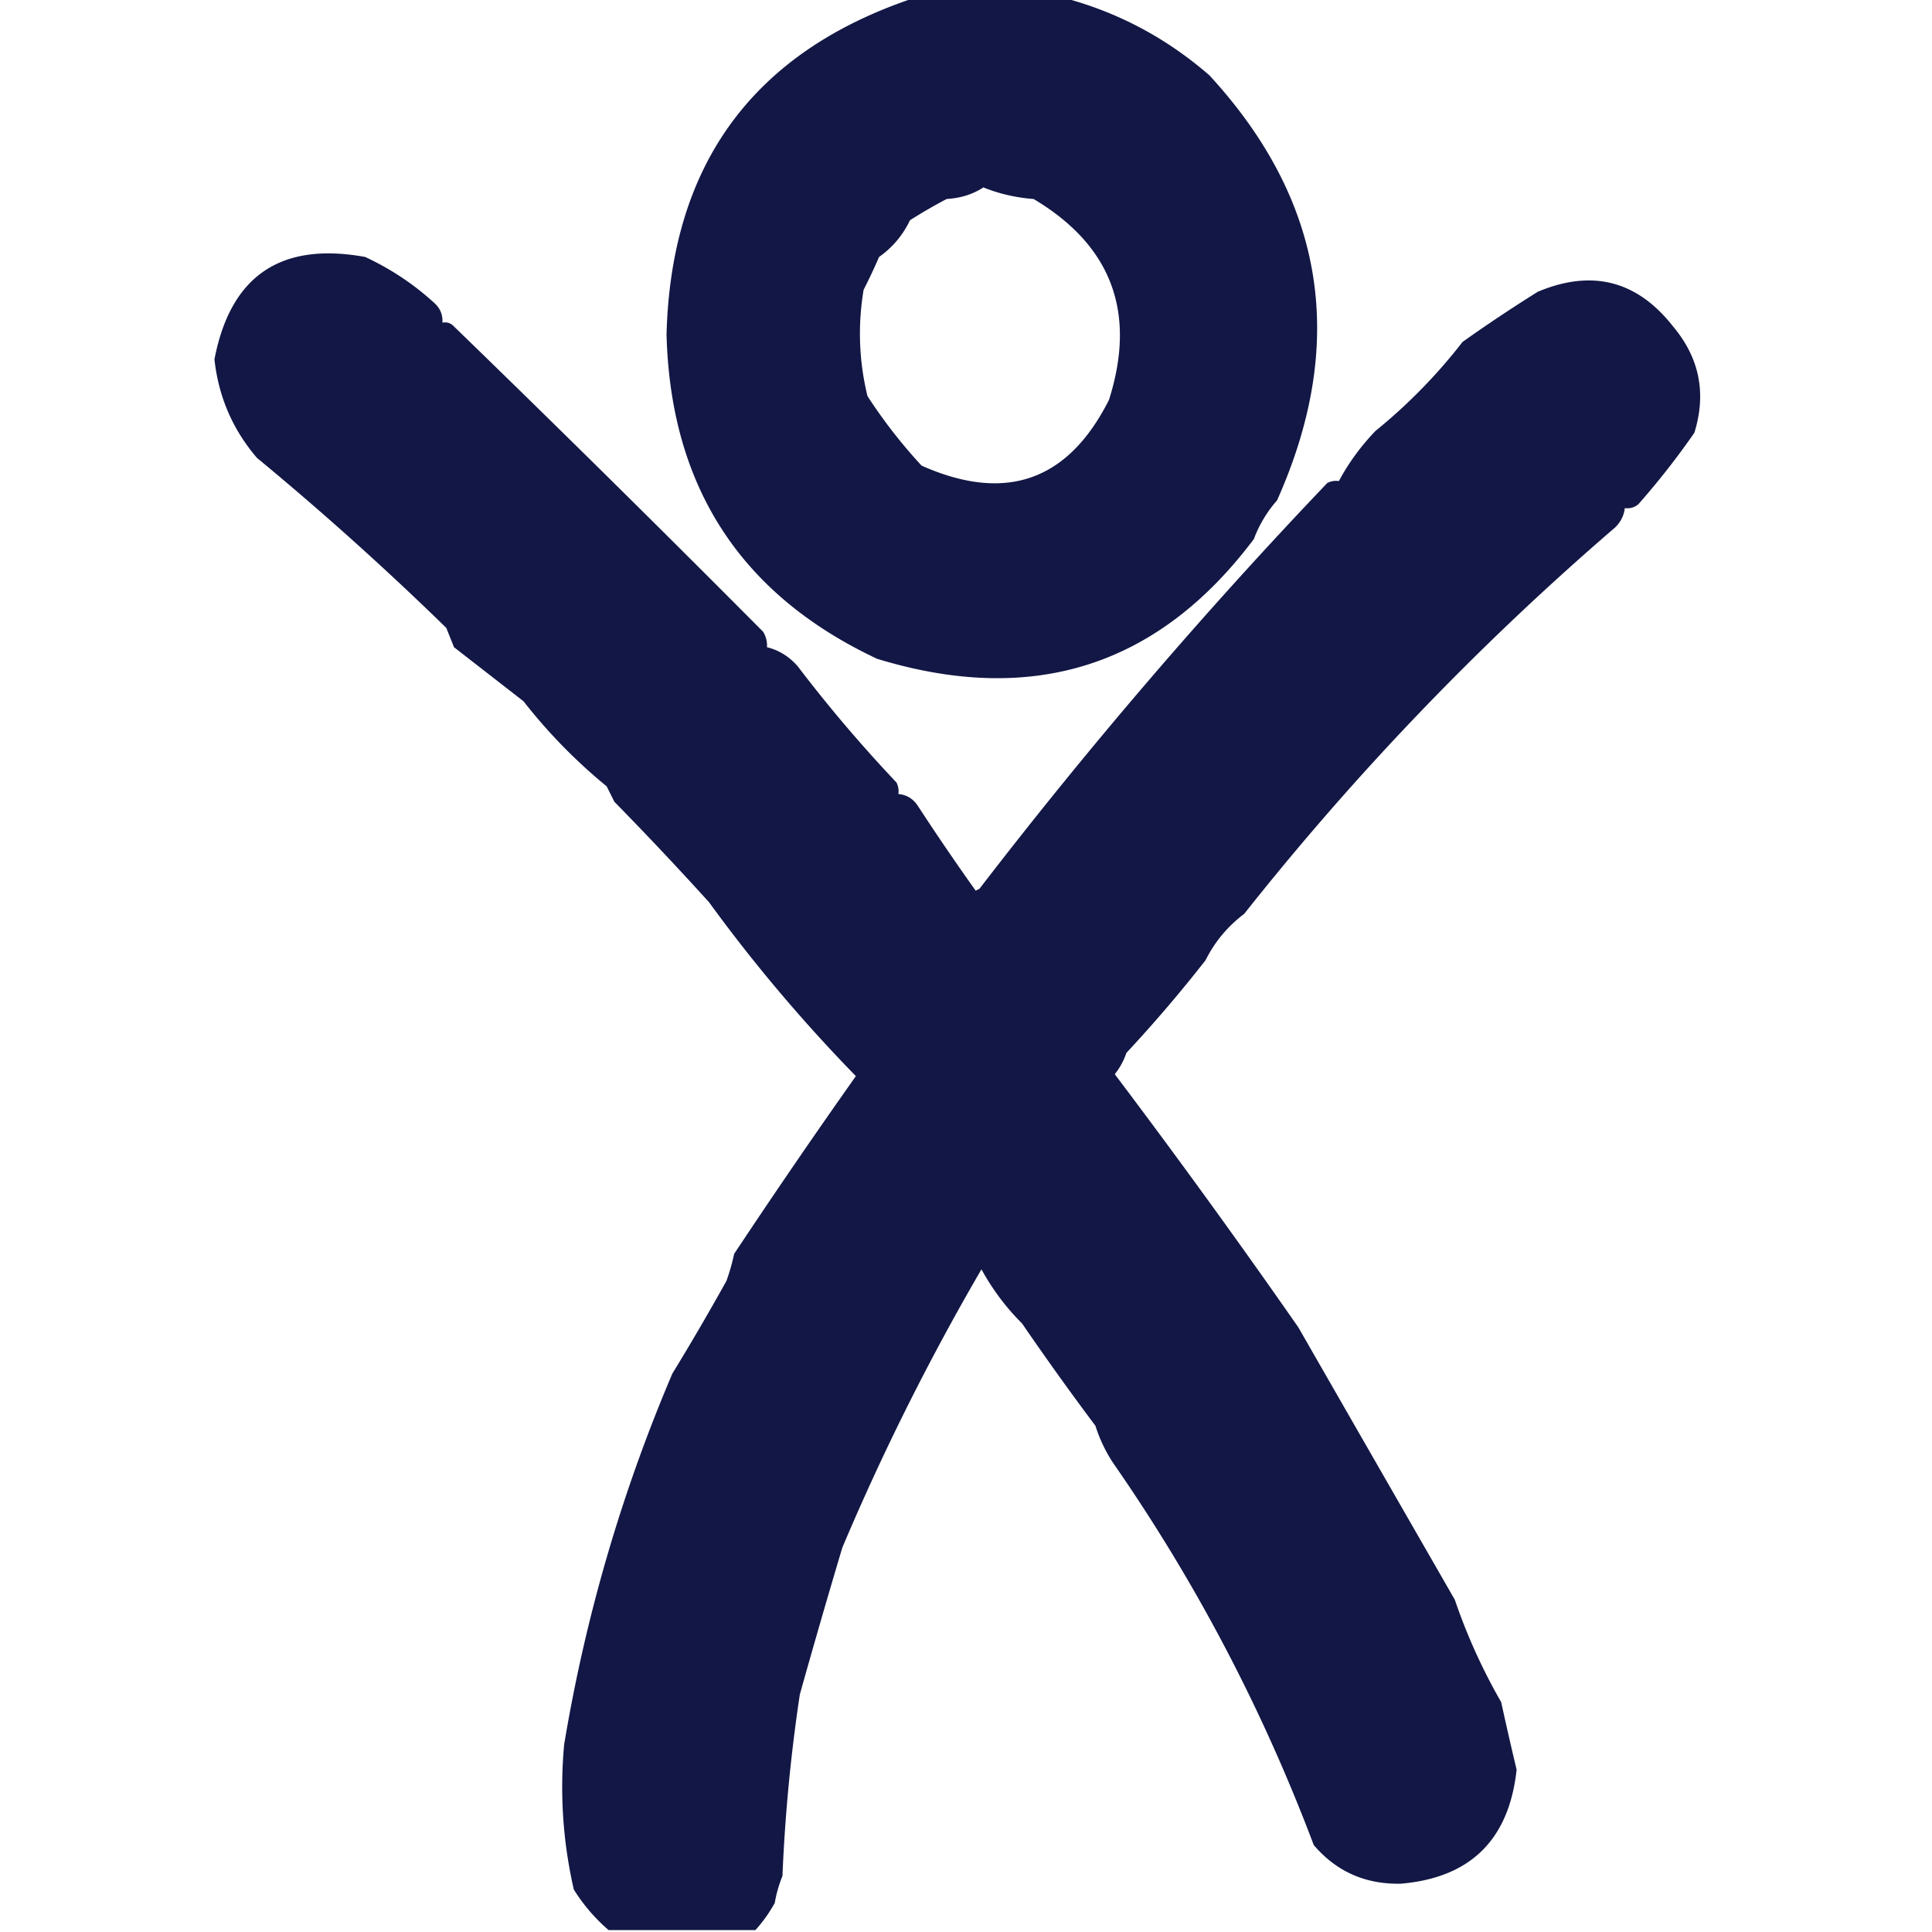 <?xml version="1.0" encoding="UTF-8"?>
<svg data-bbox="55.5 -0.5 384.501 500" height="500" width="500" xmlns="http://www.w3.org/2000/svg" shape-rendering="geometricPrecision" text-rendering="geometricPrecision" image-rendering="optimizeQuality" fill-rule="evenodd" clip-rule="evenodd" data-type="color">
    <g>
        <path d="M236.5-.5h39c13.933 3.72 26.433 10.388 37.5 20 29.918 32.519 35.751 69.185 17.5 110a32.122 32.122 0 0 0-6 10c-24.756 32.969-57.256 43.302-97.5 31-35.337-16.593-53.504-44.593-54.5-84 1.184-44.105 22.518-73.105 64-87Zm18 49c4.069 1.65 8.403 2.65 13 3 20.19 12.039 26.69 29.372 19.5 52-10.589 21.01-26.756 26.677-48.5 17a132.759 132.759 0 0 1-14-18c-2.206-9.083-2.539-18.25-1-27.5a140.102 140.102 0 0 0 4-8.5c3.481-2.448 6.147-5.615 8-9.5a132.977 132.977 0 0 1 9.5-5.5c3.641-.228 6.808-1.228 9.5-3Z" fill="#0e1342" opacity=".977" data-color="1"/>
        <path d="M195.5 499.5h-38a45.565 45.565 0 0 1-9-10.5c-2.822-12.336-3.656-24.836-2.5-37.5a420.685 420.685 0 0 1 28-96 672.31 672.31 0 0 0 14-24 54.628 54.628 0 0 0 2-7 1850.148 1850.148 0 0 1 31.5-46 408.49 408.49 0 0 1-38-45 898.572 898.572 0 0 0-24.5-26l-2-4a139.27 139.27 0 0 1-21.5-22l-18-14-2-5a795.678 795.678 0 0 0-49-44c-6.277-7.319-9.944-15.819-11-25.5 4.154-21.632 17.153-30.465 39-26.5 6.662 3.096 12.662 7.096 18 12 1.45 1.35 2.117 3.016 2 5 1.175-.219 2.175.114 3 1a6063.065 6063.065 0 0 1 80 79 6.846 6.846 0 0 1 1 4c3.134.779 5.801 2.445 8 5a367.893 367.893 0 0 0 25.5 30c.483.948.649 1.948.5 3 2.106.179 3.772 1.179 5 3a634.872 634.872 0 0 0 15 22l1-.5a1299.29 1299.29 0 0 1 90-105 4.934 4.934 0 0 1 3-.5c2.519-4.703 5.685-9.037 9.5-13a140.123 140.123 0 0 0 22.5-23 388.872 388.872 0 0 1 19.5-13c14.026-5.88 25.692-2.88 35 9 6.829 8.135 8.662 17.301 5.5 27.5a201.147 201.147 0 0 1-14.5 18.5c-1.011.837-2.178 1.17-3.5 1-.229 1.933-1.062 3.6-2.5 5-35.136 30.226-67.136 63.56-96 100-4.279 3.232-7.612 7.232-10 12a362.583 362.583 0 0 1-20.5 24 17.729 17.729 0 0 1-3 5.5 2138.296 2138.296 0 0 1 47.5 65.5c13.482 23.489 26.982 46.989 40.5 70.5a150.72 150.72 0 0 0 12 26.5 985.592 985.592 0 0 0 4 17.5c-1.974 18.142-11.974 27.975-30 29.5-9.149.184-16.649-3.15-22.5-10-13.292-35.25-30.625-68.25-52-99a38.472 38.472 0 0 1-4.5-9.5 774.295 774.295 0 0 1-19-26.5c-4.13-4.104-7.63-8.771-10.5-14a631.837 631.837 0 0 0-36 72 2351.541 2351.541 0 0 0-11 38 434.319 434.319 0 0 0-4.5 47 33.74 33.74 0 0 0-2 7c-1.453 2.606-3.119 4.939-5 7Z" fill="#0e1342" opacity=".98" data-color="1"/>
    </g>
</svg>
